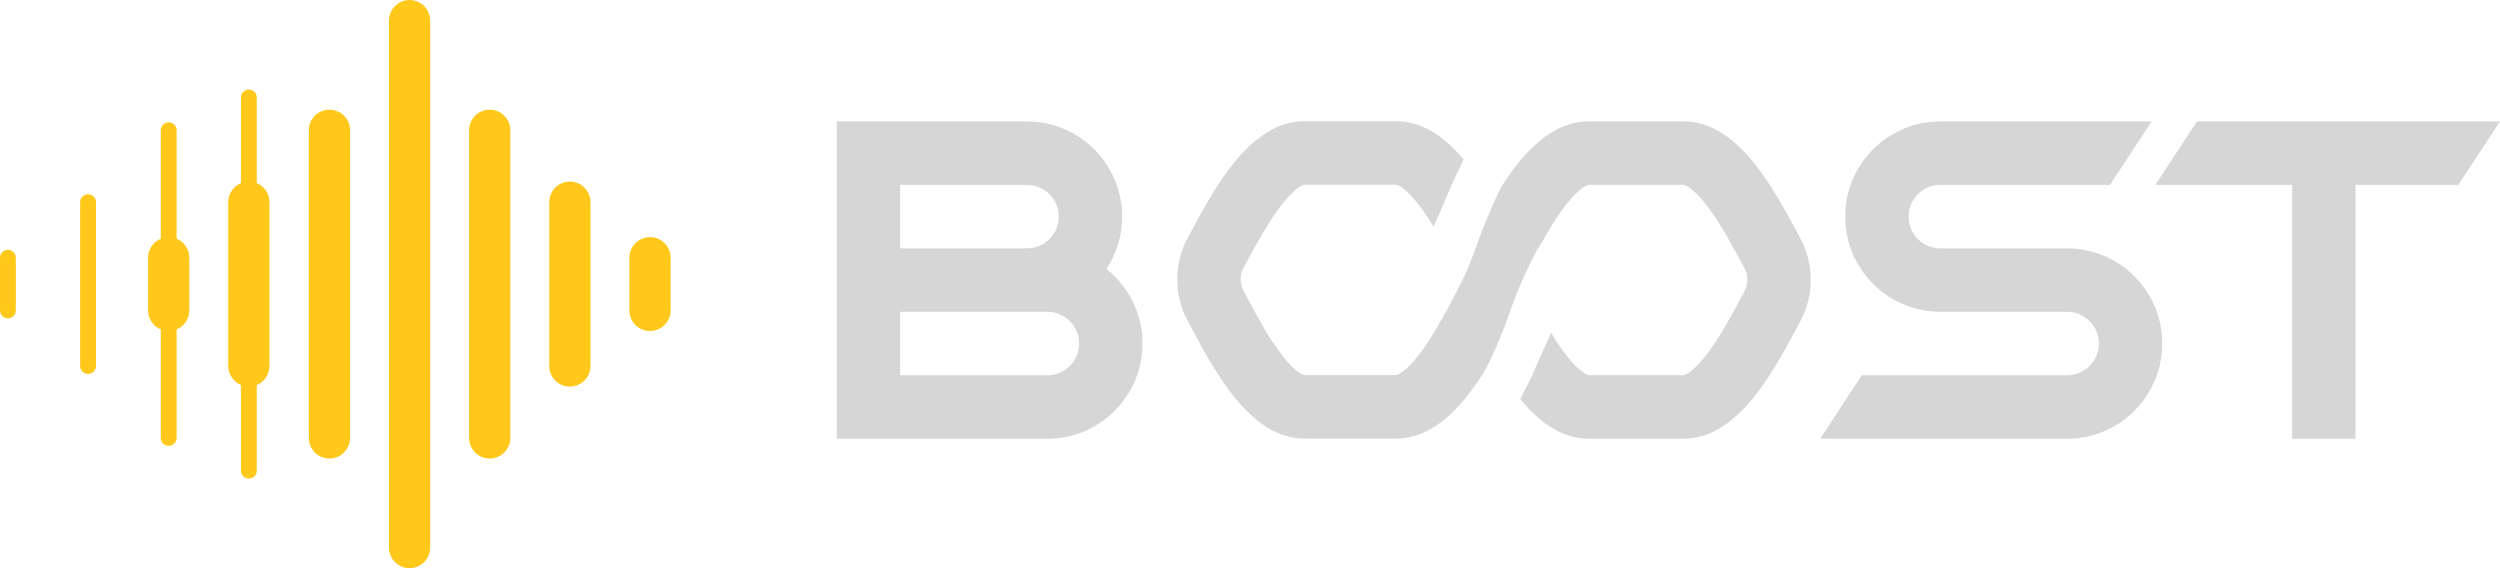 <svg width="308" height="70" viewBox="0 0 308 70" fill="none" xmlns="http://www.w3.org/2000/svg">
<g clip-path="url(#clip0_669_46116)">
<path d="M136.312 33.136C137.536 31.282 138.249 29.066 138.249 26.688C138.249 20.221 132.992 14.96 126.53 14.96H103.088V54.056H129.04C135.502 54.056 140.759 48.795 140.759 42.329C140.759 38.611 139.022 35.289 136.312 33.139V33.136ZM110.899 22.777H126.526C128.682 22.777 130.434 24.531 130.434 26.688C130.434 28.844 128.682 30.598 126.526 30.598H110.899V22.777ZM129.036 46.235H110.899V38.415H129.036C131.192 38.415 132.944 40.168 132.944 42.325C132.944 44.482 131.192 46.235 129.036 46.235Z" fill="#D6D6D6"/>
<path d="M254.672 30.598H239.045C236.89 30.598 235.138 28.844 235.138 26.688C235.138 24.531 236.89 22.777 239.045 22.777H259.951L262.487 18.919L265.09 14.957H239.045C232.583 14.957 227.326 20.217 227.326 26.684C227.326 33.15 232.583 38.411 239.045 38.411H254.672C256.827 38.411 258.58 40.164 258.58 42.321C258.58 44.478 256.827 46.231 254.672 46.231H229.378L224.239 54.052H254.672C261.134 54.052 266.391 48.791 266.391 42.325C266.391 35.858 261.134 30.598 254.672 30.598Z" fill="#D6D6D6"/>
<path d="M270.672 14.957L265.533 22.777H282.391V54.056H290.203V22.777H302.861L308 14.957H270.672Z" fill="#D6D6D6"/>
<path d="M221.441 28.681C220.121 26.229 218.483 23.177 216.491 20.584C213.581 16.795 210.609 14.957 207.404 14.957H195.755C192.553 14.957 189.581 16.792 186.671 20.565C186.087 21.323 185.536 22.119 185.012 22.929C184.756 23.402 184.287 24.357 183.522 26.166C183.522 26.166 183.522 26.17 183.522 26.173C183.492 26.244 183.459 26.318 183.429 26.392C183.418 26.418 183.407 26.443 183.396 26.466C183.374 26.521 183.348 26.577 183.326 26.632C183.315 26.662 183.3 26.691 183.289 26.721C183.256 26.802 183.222 26.884 183.185 26.969C182.05 29.714 181.614 31.223 180.708 33.372C180.69 33.413 180.675 33.454 180.657 33.494C180.653 33.505 180.645 33.52 180.642 33.531C180.627 33.565 180.612 33.598 180.597 33.631C180.594 33.642 180.586 33.657 180.579 33.668C180.538 33.761 180.49 33.861 180.442 33.961C180.438 33.972 180.431 33.983 180.427 33.994C180.405 34.038 180.387 34.079 180.365 34.123C180.361 34.134 180.353 34.145 180.35 34.157C180.294 34.268 180.239 34.382 180.18 34.501C180.18 34.508 180.172 34.516 180.169 34.519C180.143 34.575 180.113 34.63 180.087 34.686C179.954 34.952 179.81 35.237 179.662 35.522C179.621 35.633 179.573 35.74 179.518 35.84C179.396 36.066 179.27 36.299 179.145 36.539C177.962 38.759 176.486 41.518 174.878 43.623C172.982 46.109 171.995 46.22 171.984 46.22H160.727C160.727 46.22 159.732 46.109 157.828 43.609C156.216 41.492 154.745 38.718 153.558 36.491C153.429 36.251 153.303 36.014 153.181 35.784C152.734 34.948 152.741 33.868 153.196 33.028C153.318 32.806 153.44 32.573 153.569 32.337C154.752 30.139 156.227 27.405 157.828 25.326C159.754 22.829 160.715 22.759 160.723 22.759H171.98C171.98 22.759 172.949 22.829 174.875 25.334C175.481 26.122 176.069 27.002 176.627 27.912C177.573 25.892 178.08 24.409 179.3 21.786C179.706 20.916 180.043 20.214 180.328 19.644C177.651 16.477 174.915 14.935 171.98 14.935H160.723C157.521 14.935 154.549 16.77 151.64 20.543C149.647 23.125 148.006 26.17 146.689 28.619C146.564 28.852 146.442 29.077 146.323 29.296C144.627 32.433 144.612 36.328 146.29 39.465C146.408 39.687 146.53 39.92 146.66 40.157C147.976 42.636 149.617 45.717 151.61 48.336C154.527 52.169 157.507 54.033 160.727 54.033H171.984C175.196 54.033 178.172 52.18 181.085 48.366C181.673 47.597 182.231 46.786 182.756 45.961C182.993 45.551 183.658 44.345 184.505 42.362C184.505 42.362 184.505 42.362 184.505 42.358C184.546 42.262 184.586 42.166 184.627 42.066C184.634 42.047 184.642 42.029 184.649 42.011C184.683 41.925 184.719 41.844 184.756 41.755C184.768 41.729 184.779 41.7 184.79 41.674C184.823 41.596 184.853 41.515 184.886 41.437C184.901 41.404 184.912 41.37 184.927 41.334C184.956 41.26 184.986 41.182 185.019 41.108C185.034 41.067 185.052 41.026 185.067 40.986C185.097 40.912 185.126 40.838 185.156 40.764C185.174 40.719 185.189 40.675 185.207 40.634C185.237 40.56 185.267 40.486 185.292 40.409C185.311 40.364 185.326 40.316 185.344 40.272C185.374 40.194 185.403 40.116 185.433 40.039C185.451 39.991 185.47 39.946 185.485 39.898C185.514 39.817 185.544 39.735 185.573 39.654C185.592 39.606 185.607 39.562 185.625 39.513C185.658 39.425 185.692 39.332 185.721 39.243C185.736 39.203 185.751 39.162 185.766 39.121C185.814 38.988 185.862 38.855 185.91 38.718C185.954 38.596 185.995 38.474 186.039 38.355C186.054 38.319 186.065 38.282 186.08 38.241C186.11 38.159 186.139 38.074 186.169 37.993C186.183 37.952 186.198 37.911 186.213 37.871C186.243 37.789 186.272 37.708 186.302 37.63C186.317 37.593 186.328 37.556 186.342 37.523C186.383 37.408 186.427 37.297 186.468 37.186C186.468 37.186 186.468 37.183 186.468 37.179C186.509 37.068 186.549 36.961 186.594 36.853C186.609 36.82 186.62 36.787 186.634 36.754C186.664 36.676 186.694 36.598 186.723 36.524C186.738 36.487 186.753 36.45 186.768 36.417C186.797 36.343 186.827 36.265 186.856 36.191C186.867 36.162 186.882 36.128 186.893 36.099C186.978 35.888 187.06 35.684 187.145 35.488C187.156 35.462 187.167 35.437 187.178 35.411C187.207 35.337 187.241 35.263 187.27 35.189C187.281 35.163 187.293 35.133 187.304 35.107C187.337 35.03 187.37 34.952 187.403 34.874C187.411 34.856 187.418 34.837 187.426 34.822C187.644 34.319 187.851 33.853 188.05 33.424C188.098 33.291 188.154 33.161 188.22 33.036C188.25 32.98 188.283 32.921 188.313 32.866C189.196 31.02 189.818 30.032 189.818 30.032L189.843 30.065C190.757 28.434 191.777 26.739 192.856 25.337C194.782 22.84 195.744 22.77 195.755 22.77H207.404C207.404 22.77 208.372 22.84 210.298 25.345C211.903 27.431 213.378 30.172 214.561 32.377C214.69 32.614 214.812 32.847 214.934 33.073C215.389 33.913 215.389 35.004 214.934 35.847C214.812 36.073 214.687 36.306 214.561 36.547C213.378 38.766 211.903 41.526 210.295 43.631C208.398 46.117 207.411 46.228 207.4 46.228H195.751C195.751 46.228 194.757 46.117 192.853 43.616C192.243 42.813 191.655 41.918 191.089 40.997C190.246 42.95 189.655 44.134 188.893 45.935C188.575 46.683 187.914 47.978 187.281 49.165C189.991 52.447 192.771 54.048 195.751 54.048H207.4C210.613 54.048 213.589 52.195 216.502 48.381C218.494 45.773 220.132 42.699 221.452 40.231C221.578 39.994 221.7 39.765 221.818 39.547C223.504 36.402 223.5 32.499 221.803 29.358C221.685 29.14 221.563 28.911 221.437 28.678L221.441 28.681Z" fill="#D6D6D6"/>
<path d="M50.463 0C49.062 0 47.923 1.139 47.923 2.541V67.459C47.923 68.861 49.062 70 50.463 70C51.864 70 53.002 68.861 53.002 67.459V2.541C53.002 1.139 51.864 0 50.463 0Z" fill="#FFC81A"/>
<path d="M60.334 13.51C58.933 13.51 57.794 14.65 57.794 16.052V53.952C57.794 55.354 58.933 56.494 60.334 56.494C61.735 56.494 62.873 55.354 62.873 53.952V16.052C62.873 14.65 61.735 13.51 60.334 13.51Z" fill="#FFC81A"/>
<path d="M40.589 13.51C39.188 13.51 38.049 14.65 38.049 16.052V53.952C38.049 55.354 39.188 56.494 40.589 56.494C41.99 56.494 43.128 55.354 43.128 53.952V16.052C43.128 14.65 41.99 13.51 40.589 13.51Z" fill="#FFC81A"/>
<path d="M70.208 22.367C68.807 22.367 67.668 23.506 67.668 24.908V45.088C67.668 46.49 68.807 47.63 70.208 47.63C71.609 47.63 72.748 46.49 72.748 45.088V24.908C72.748 23.506 71.609 22.367 70.208 22.367Z" fill="#FFC81A"/>
<path d="M80.083 29.214C78.682 29.214 77.543 30.354 77.543 31.756V38.241C77.543 39.643 78.682 40.782 80.083 40.782C81.484 40.782 82.623 39.643 82.623 38.241V31.756C82.623 30.354 81.484 29.214 80.083 29.214Z" fill="#FFC81A"/>
<path d="M21.76 29.41V16.048C21.76 15.508 21.324 15.071 20.784 15.071C20.244 15.071 19.808 15.508 19.808 16.048V29.41C18.891 29.795 18.244 30.698 18.244 31.756V38.241C18.244 39.299 18.891 40.205 19.808 40.586V53.948C19.808 54.488 20.244 54.925 20.784 54.925C21.324 54.925 21.76 54.488 21.76 53.948V40.586C22.677 40.201 23.324 39.299 23.324 38.241V31.756C23.324 30.698 22.677 29.791 21.76 29.41Z" fill="#FFC81A"/>
<path d="M31.634 22.562V12.008C31.634 11.468 31.198 11.031 30.658 11.031C30.118 11.031 29.682 11.468 29.682 12.008V22.562C28.765 22.947 28.118 23.85 28.118 24.908V45.088C28.118 46.146 28.765 47.053 29.682 47.434V57.988C29.682 58.528 30.118 58.965 30.658 58.965C31.198 58.965 31.634 58.528 31.634 57.988V47.434C32.551 47.049 33.198 46.146 33.198 45.088V24.908C33.198 23.85 32.551 22.944 31.634 22.562Z" fill="#FFC81A"/>
<path d="M0.976 30.779C0.436 30.779 0 31.215 0 31.755V38.24C0 38.781 0.436 39.217 0.976 39.217C1.516 39.217 1.952 38.781 1.952 38.24V31.755C1.952 31.215 1.516 30.779 0.976 30.779Z" fill="#FFC81A"/>
<path d="M10.85 23.932C10.31 23.932 9.874 24.368 9.874 24.908V45.089C9.874 45.629 10.31 46.065 10.85 46.065C11.39 46.065 11.826 45.629 11.826 45.089V24.908C11.826 24.368 11.39 23.932 10.85 23.932Z" fill="#FFC81A"/>
</g>
<defs>
<clipPath id="clip0_669_46116">
<rect width="308" height="70" fill="white"/>
</clipPath>
</defs>
</svg>
